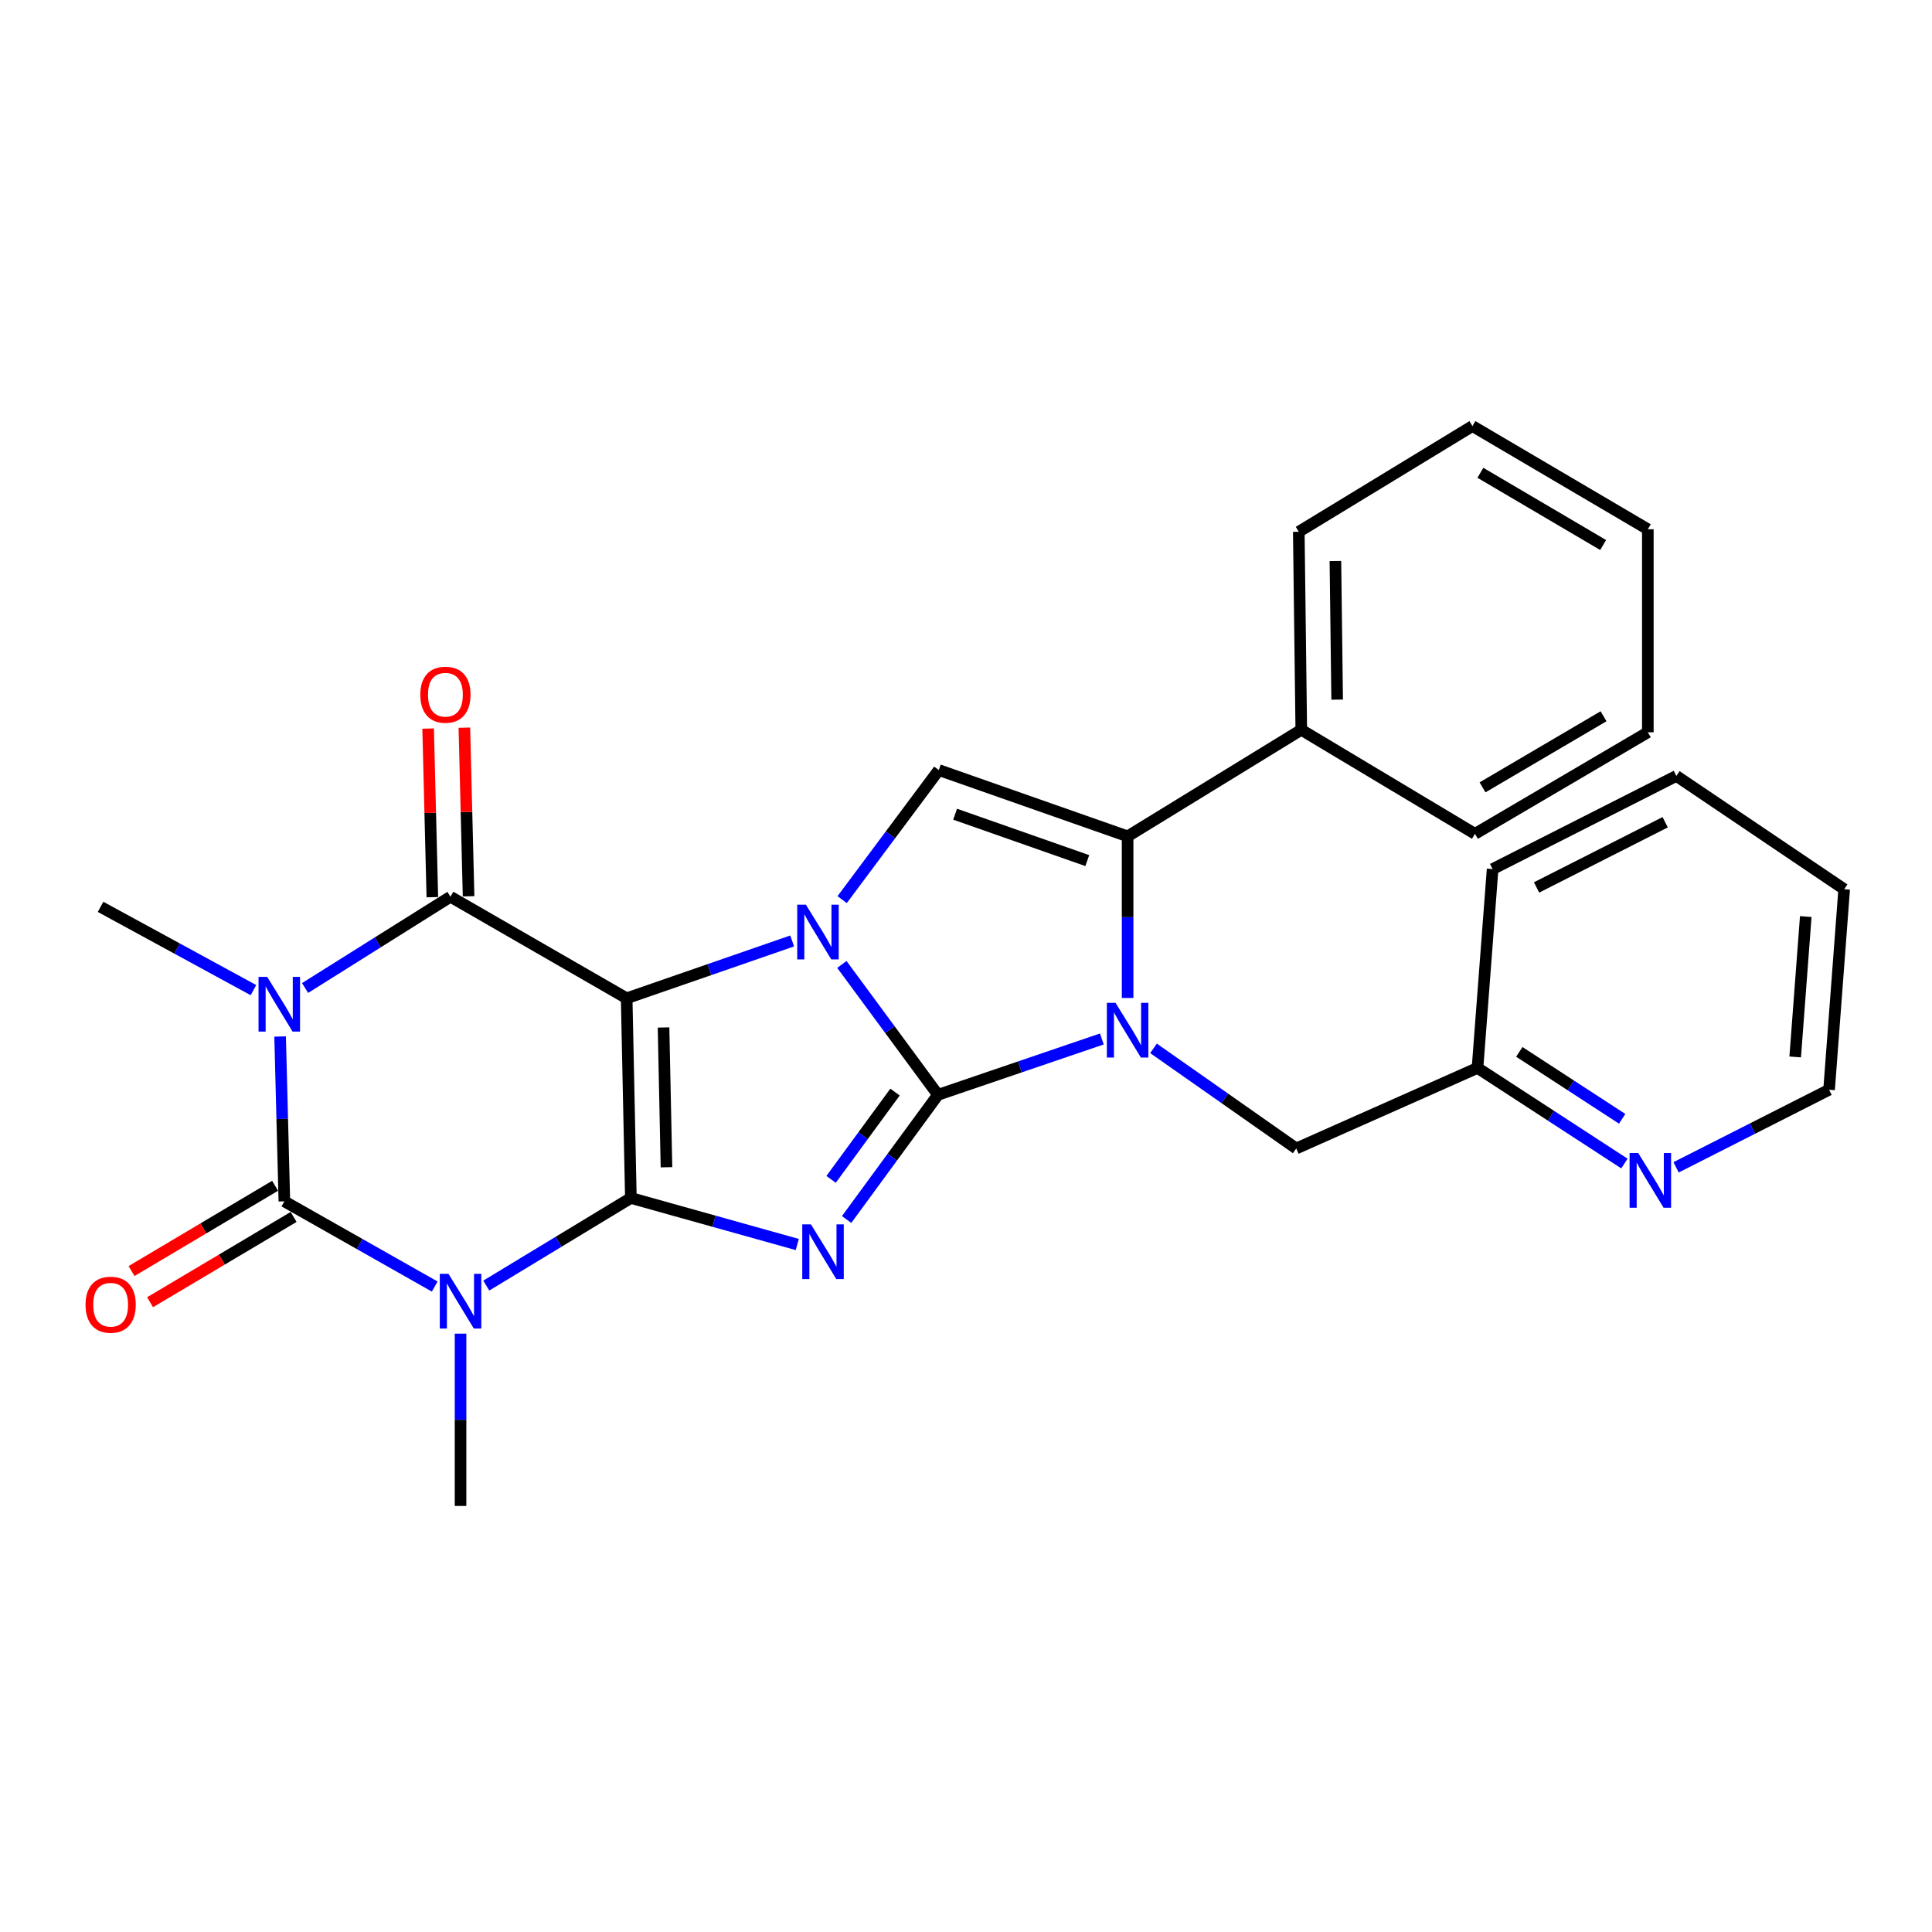 <?xml version='1.0' encoding='iso-8859-1'?>
<svg version='1.1' baseProfile='full'
              xmlns='http://www.w3.org/2000/svg'
                      xmlns:rdkit='http://www.rdkit.org/xml'
                      xmlns:xlink='http://www.w3.org/1999/xlink'
                  xml:space='preserve'
width='1000px' height='1000px' viewBox='0 0 1000 1000'>
<!-- END OF HEADER -->
<rect style='opacity:1.0;fill:#FFFFFF;stroke:none' width='1000' height='1000' x='0' y='0'> </rect>
<path class='bond-2' d='M 485.492,566.676 L 460.62,532.933' style='fill:none;fill-rule:evenodd;stroke:#000000;stroke-width:6px;stroke-linecap:butt;stroke-linejoin:miter;stroke-opacity:1' />
<path class='bond-2' d='M 460.62,532.933 L 435.749,499.191' style='fill:none;fill-rule:evenodd;stroke:#0000FF;stroke-width:6px;stroke-linecap:butt;stroke-linejoin:miter;stroke-opacity:1' />
<path class='bond-3' d='M 485.492,566.676 L 461.85,598.941' style='fill:none;fill-rule:evenodd;stroke:#000000;stroke-width:6px;stroke-linecap:butt;stroke-linejoin:miter;stroke-opacity:1' />
<path class='bond-3' d='M 461.85,598.941 L 438.208,631.206' style='fill:none;fill-rule:evenodd;stroke:#0000FF;stroke-width:6px;stroke-linecap:butt;stroke-linejoin:miter;stroke-opacity:1' />
<path class='bond-3' d='M 463.264,565.265 L 446.714,587.85' style='fill:none;fill-rule:evenodd;stroke:#000000;stroke-width:6px;stroke-linecap:butt;stroke-linejoin:miter;stroke-opacity:1' />
<path class='bond-3' d='M 446.714,587.85 L 430.165,610.436' style='fill:none;fill-rule:evenodd;stroke:#0000FF;stroke-width:6px;stroke-linecap:butt;stroke-linejoin:miter;stroke-opacity:1' />
<path class='bond-8' d='M 485.492,566.676 L 527.905,552.221' style='fill:none;fill-rule:evenodd;stroke:#000000;stroke-width:6px;stroke-linecap:butt;stroke-linejoin:miter;stroke-opacity:1' />
<path class='bond-8' d='M 527.905,552.221 L 570.317,537.767' style='fill:none;fill-rule:evenodd;stroke:#0000FF;stroke-width:6px;stroke-linecap:butt;stroke-linejoin:miter;stroke-opacity:1' />
<path class='bond-0' d='M 324.359,516.711 L 367.191,501.876' style='fill:none;fill-rule:evenodd;stroke:#000000;stroke-width:6px;stroke-linecap:butt;stroke-linejoin:miter;stroke-opacity:1' />
<path class='bond-0' d='M 367.191,501.876 L 410.023,487.041' style='fill:none;fill-rule:evenodd;stroke:#0000FF;stroke-width:6px;stroke-linecap:butt;stroke-linejoin:miter;stroke-opacity:1' />
<path class='bond-7' d='M 324.359,516.711 L 233.155,464.15' style='fill:none;fill-rule:evenodd;stroke:#000000;stroke-width:6px;stroke-linecap:butt;stroke-linejoin:miter;stroke-opacity:1' />
<path class='bond-28' d='M 324.359,516.711 L 326.538,620.07' style='fill:none;fill-rule:evenodd;stroke:#000000;stroke-width:6px;stroke-linecap:butt;stroke-linejoin:miter;stroke-opacity:1' />
<path class='bond-28' d='M 343.446,531.819 L 344.971,604.171' style='fill:none;fill-rule:evenodd;stroke:#000000;stroke-width:6px;stroke-linecap:butt;stroke-linejoin:miter;stroke-opacity:1' />
<path class='bond-1' d='M 326.538,620.07 L 369.603,632.114' style='fill:none;fill-rule:evenodd;stroke:#000000;stroke-width:6px;stroke-linecap:butt;stroke-linejoin:miter;stroke-opacity:1' />
<path class='bond-1' d='M 369.603,632.114 L 412.667,644.157' style='fill:none;fill-rule:evenodd;stroke:#0000FF;stroke-width:6px;stroke-linecap:butt;stroke-linejoin:miter;stroke-opacity:1' />
<path class='bond-4' d='M 326.538,620.07 L 289.116,642.744' style='fill:none;fill-rule:evenodd;stroke:#000000;stroke-width:6px;stroke-linecap:butt;stroke-linejoin:miter;stroke-opacity:1' />
<path class='bond-4' d='M 289.116,642.744 L 251.695,665.417' style='fill:none;fill-rule:evenodd;stroke:#0000FF;stroke-width:6px;stroke-linecap:butt;stroke-linejoin:miter;stroke-opacity:1' />
<path class='bond-10' d='M 435.896,465.639 L 460.908,432.109' style='fill:none;fill-rule:evenodd;stroke:#0000FF;stroke-width:6px;stroke-linecap:butt;stroke-linejoin:miter;stroke-opacity:1' />
<path class='bond-10' d='M 460.908,432.109 L 485.919,398.579' style='fill:none;fill-rule:evenodd;stroke:#000000;stroke-width:6px;stroke-linecap:butt;stroke-linejoin:miter;stroke-opacity:1' />
<path class='bond-6' d='M 225.017,665.917 L 186.1,643.869' style='fill:none;fill-rule:evenodd;stroke:#0000FF;stroke-width:6px;stroke-linecap:butt;stroke-linejoin:miter;stroke-opacity:1' />
<path class='bond-6' d='M 186.1,643.869 L 147.184,621.821' style='fill:none;fill-rule:evenodd;stroke:#000000;stroke-width:6px;stroke-linecap:butt;stroke-linejoin:miter;stroke-opacity:1' />
<path class='bond-16' d='M 238.378,690.295 L 238.378,734.884' style='fill:none;fill-rule:evenodd;stroke:#0000FF;stroke-width:6px;stroke-linecap:butt;stroke-linejoin:miter;stroke-opacity:1' />
<path class='bond-16' d='M 238.378,734.884 L 238.378,779.472' style='fill:none;fill-rule:evenodd;stroke:#000000;stroke-width:6px;stroke-linecap:butt;stroke-linejoin:miter;stroke-opacity:1' />
<path class='bond-5' d='M 157.912,511.39 L 195.533,487.77' style='fill:none;fill-rule:evenodd;stroke:#0000FF;stroke-width:6px;stroke-linecap:butt;stroke-linejoin:miter;stroke-opacity:1' />
<path class='bond-5' d='M 195.533,487.77 L 233.155,464.15' style='fill:none;fill-rule:evenodd;stroke:#000000;stroke-width:6px;stroke-linecap:butt;stroke-linejoin:miter;stroke-opacity:1' />
<path class='bond-17' d='M 131.183,512.49 L 91.616,490.937' style='fill:none;fill-rule:evenodd;stroke:#0000FF;stroke-width:6px;stroke-linecap:butt;stroke-linejoin:miter;stroke-opacity:1' />
<path class='bond-17' d='M 91.616,490.937 L 52.049,469.383' style='fill:none;fill-rule:evenodd;stroke:#000000;stroke-width:6px;stroke-linecap:butt;stroke-linejoin:miter;stroke-opacity:1' />
<path class='bond-30' d='M 144.987,536.487 L 146.085,579.154' style='fill:none;fill-rule:evenodd;stroke:#0000FF;stroke-width:6px;stroke-linecap:butt;stroke-linejoin:miter;stroke-opacity:1' />
<path class='bond-30' d='M 146.085,579.154 L 147.184,621.821' style='fill:none;fill-rule:evenodd;stroke:#000000;stroke-width:6px;stroke-linecap:butt;stroke-linejoin:miter;stroke-opacity:1' />
<path class='bond-12' d='M 142.392,613.755 L 105.243,635.825' style='fill:none;fill-rule:evenodd;stroke:#000000;stroke-width:6px;stroke-linecap:butt;stroke-linejoin:miter;stroke-opacity:1' />
<path class='bond-12' d='M 105.243,635.825 L 68.094,657.895' style='fill:none;fill-rule:evenodd;stroke:#FF0000;stroke-width:6px;stroke-linecap:butt;stroke-linejoin:miter;stroke-opacity:1' />
<path class='bond-12' d='M 151.975,629.888 L 114.827,651.957' style='fill:none;fill-rule:evenodd;stroke:#000000;stroke-width:6px;stroke-linecap:butt;stroke-linejoin:miter;stroke-opacity:1' />
<path class='bond-12' d='M 114.827,651.957 L 77.678,674.027' style='fill:none;fill-rule:evenodd;stroke:#FF0000;stroke-width:6px;stroke-linecap:butt;stroke-linejoin:miter;stroke-opacity:1' />
<path class='bond-13' d='M 242.534,463.916 L 241.447,420.279' style='fill:none;fill-rule:evenodd;stroke:#000000;stroke-width:6px;stroke-linecap:butt;stroke-linejoin:miter;stroke-opacity:1' />
<path class='bond-13' d='M 241.447,420.279 L 240.361,376.641' style='fill:none;fill-rule:evenodd;stroke:#FF0000;stroke-width:6px;stroke-linecap:butt;stroke-linejoin:miter;stroke-opacity:1' />
<path class='bond-13' d='M 223.776,464.383 L 222.689,420.746' style='fill:none;fill-rule:evenodd;stroke:#000000;stroke-width:6px;stroke-linecap:butt;stroke-linejoin:miter;stroke-opacity:1' />
<path class='bond-13' d='M 222.689,420.746 L 221.602,377.108' style='fill:none;fill-rule:evenodd;stroke:#FF0000;stroke-width:6px;stroke-linecap:butt;stroke-linejoin:miter;stroke-opacity:1' />
<path class='bond-9' d='M 583.65,516.555 L 583.65,474.721' style='fill:none;fill-rule:evenodd;stroke:#0000FF;stroke-width:6px;stroke-linecap:butt;stroke-linejoin:miter;stroke-opacity:1' />
<path class='bond-9' d='M 583.65,474.721 L 583.65,432.887' style='fill:none;fill-rule:evenodd;stroke:#000000;stroke-width:6px;stroke-linecap:butt;stroke-linejoin:miter;stroke-opacity:1' />
<path class='bond-11' d='M 597.055,542.626 L 633.995,568.536' style='fill:none;fill-rule:evenodd;stroke:#0000FF;stroke-width:6px;stroke-linecap:butt;stroke-linejoin:miter;stroke-opacity:1' />
<path class='bond-11' d='M 633.995,568.536 L 670.935,594.447' style='fill:none;fill-rule:evenodd;stroke:#000000;stroke-width:6px;stroke-linecap:butt;stroke-linejoin:miter;stroke-opacity:1' />
<path class='bond-14' d='M 583.65,432.887 L 673.541,377.741' style='fill:none;fill-rule:evenodd;stroke:#000000;stroke-width:6px;stroke-linecap:butt;stroke-linejoin:miter;stroke-opacity:1' />
<path class='bond-29' d='M 583.65,432.887 L 485.919,398.579' style='fill:none;fill-rule:evenodd;stroke:#000000;stroke-width:6px;stroke-linecap:butt;stroke-linejoin:miter;stroke-opacity:1' />
<path class='bond-29' d='M 562.775,445.446 L 494.364,421.43' style='fill:none;fill-rule:evenodd;stroke:#000000;stroke-width:6px;stroke-linecap:butt;stroke-linejoin:miter;stroke-opacity:1' />
<path class='bond-18' d='M 670.935,594.447 L 764.756,552.759' style='fill:none;fill-rule:evenodd;stroke:#000000;stroke-width:6px;stroke-linecap:butt;stroke-linejoin:miter;stroke-opacity:1' />
<path class='bond-20' d='M 673.541,377.741 L 672.248,275.246' style='fill:none;fill-rule:evenodd;stroke:#000000;stroke-width:6px;stroke-linecap:butt;stroke-linejoin:miter;stroke-opacity:1' />
<path class='bond-20' d='M 692.11,362.13 L 691.205,290.384' style='fill:none;fill-rule:evenodd;stroke:#000000;stroke-width:6px;stroke-linecap:butt;stroke-linejoin:miter;stroke-opacity:1' />
<path class='bond-21' d='M 673.541,377.741 L 763.442,431.594' style='fill:none;fill-rule:evenodd;stroke:#000000;stroke-width:6px;stroke-linecap:butt;stroke-linejoin:miter;stroke-opacity:1' />
<path class='bond-15' d='M 840.801,602.244 L 802.778,577.502' style='fill:none;fill-rule:evenodd;stroke:#0000FF;stroke-width:6px;stroke-linecap:butt;stroke-linejoin:miter;stroke-opacity:1' />
<path class='bond-15' d='M 802.778,577.502 L 764.756,552.759' style='fill:none;fill-rule:evenodd;stroke:#000000;stroke-width:6px;stroke-linecap:butt;stroke-linejoin:miter;stroke-opacity:1' />
<path class='bond-15' d='M 839.629,579.094 L 813.013,561.774' style='fill:none;fill-rule:evenodd;stroke:#0000FF;stroke-width:6px;stroke-linecap:butt;stroke-linejoin:miter;stroke-opacity:1' />
<path class='bond-15' d='M 813.013,561.774 L 786.397,544.454' style='fill:none;fill-rule:evenodd;stroke:#000000;stroke-width:6px;stroke-linecap:butt;stroke-linejoin:miter;stroke-opacity:1' />
<path class='bond-19' d='M 867.542,604.207 L 907.135,584.128' style='fill:none;fill-rule:evenodd;stroke:#0000FF;stroke-width:6px;stroke-linecap:butt;stroke-linejoin:miter;stroke-opacity:1' />
<path class='bond-19' d='M 907.135,584.128 L 946.727,564.049' style='fill:none;fill-rule:evenodd;stroke:#000000;stroke-width:6px;stroke-linecap:butt;stroke-linejoin:miter;stroke-opacity:1' />
<path class='bond-22' d='M 764.756,552.759 L 772.574,449.837' style='fill:none;fill-rule:evenodd;stroke:#000000;stroke-width:6px;stroke-linecap:butt;stroke-linejoin:miter;stroke-opacity:1' />
<path class='bond-31' d='M 946.727,564.049 L 954.545,460.251' style='fill:none;fill-rule:evenodd;stroke:#000000;stroke-width:6px;stroke-linecap:butt;stroke-linejoin:miter;stroke-opacity:1' />
<path class='bond-31' d='M 929.189,547.07 L 934.661,474.411' style='fill:none;fill-rule:evenodd;stroke:#000000;stroke-width:6px;stroke-linecap:butt;stroke-linejoin:miter;stroke-opacity:1' />
<path class='bond-25' d='M 672.248,275.246 L 762.139,220.528' style='fill:none;fill-rule:evenodd;stroke:#000000;stroke-width:6px;stroke-linecap:butt;stroke-linejoin:miter;stroke-opacity:1' />
<path class='bond-24' d='M 763.442,431.594 L 852.916,379.033' style='fill:none;fill-rule:evenodd;stroke:#000000;stroke-width:6px;stroke-linecap:butt;stroke-linejoin:miter;stroke-opacity:1' />
<path class='bond-24' d='M 767.359,407.531 L 829.991,370.738' style='fill:none;fill-rule:evenodd;stroke:#000000;stroke-width:6px;stroke-linecap:butt;stroke-linejoin:miter;stroke-opacity:1' />
<path class='bond-26' d='M 772.574,449.837 L 867.678,401.623' style='fill:none;fill-rule:evenodd;stroke:#000000;stroke-width:6px;stroke-linecap:butt;stroke-linejoin:miter;stroke-opacity:1' />
<path class='bond-26' d='M 795.324,459.341 L 861.897,425.592' style='fill:none;fill-rule:evenodd;stroke:#000000;stroke-width:6px;stroke-linecap:butt;stroke-linejoin:miter;stroke-opacity:1' />
<path class='bond-23' d='M 954.545,460.251 L 867.678,401.623' style='fill:none;fill-rule:evenodd;stroke:#000000;stroke-width:6px;stroke-linecap:butt;stroke-linejoin:miter;stroke-opacity:1' />
<path class='bond-27' d='M 852.916,379.033 L 852.916,273.943' style='fill:none;fill-rule:evenodd;stroke:#000000;stroke-width:6px;stroke-linecap:butt;stroke-linejoin:miter;stroke-opacity:1' />
<path class='bond-32' d='M 762.139,220.528 L 852.916,273.943' style='fill:none;fill-rule:evenodd;stroke:#000000;stroke-width:6px;stroke-linecap:butt;stroke-linejoin:miter;stroke-opacity:1' />
<path class='bond-32' d='M 766.24,244.712 L 829.784,282.103' style='fill:none;fill-rule:evenodd;stroke:#000000;stroke-width:6px;stroke-linecap:butt;stroke-linejoin:miter;stroke-opacity:1' />
<path  class='atom-3' d='M 417.122 468.254
L 426.402 483.254
Q 427.322 484.734, 428.802 487.414
Q 430.282 490.094, 430.362 490.254
L 430.362 468.254
L 434.122 468.254
L 434.122 496.574
L 430.242 496.574
L 420.282 480.174
Q 419.122 478.254, 417.882 476.054
Q 416.682 473.854, 416.322 473.174
L 416.322 496.574
L 412.642 496.574
L 412.642 468.254
L 417.122 468.254
' fill='#0000FF'/>
<path  class='atom-4' d='M 419.729 633.723
L 429.009 648.723
Q 429.929 650.203, 431.409 652.883
Q 432.889 655.563, 432.969 655.723
L 432.969 633.723
L 436.729 633.723
L 436.729 662.043
L 432.849 662.043
L 422.889 645.643
Q 421.729 643.723, 420.489 641.523
Q 419.289 639.323, 418.929 638.643
L 418.929 662.043
L 415.249 662.043
L 415.249 633.723
L 419.729 633.723
' fill='#0000FF'/>
<path  class='atom-5' d='M 232.118 659.326
L 241.398 674.326
Q 242.318 675.806, 243.798 678.486
Q 245.278 681.166, 245.358 681.326
L 245.358 659.326
L 249.118 659.326
L 249.118 687.646
L 245.238 687.646
L 235.278 671.246
Q 234.118 669.326, 232.878 667.126
Q 231.678 664.926, 231.318 664.246
L 231.318 687.646
L 227.638 687.646
L 227.638 659.326
L 232.118 659.326
' fill='#0000FF'/>
<path  class='atom-6' d='M 138.297 505.615
L 147.577 520.615
Q 148.497 522.095, 149.977 524.775
Q 151.457 527.455, 151.537 527.615
L 151.537 505.615
L 155.297 505.615
L 155.297 533.935
L 151.417 533.935
L 141.457 517.535
Q 140.297 515.615, 139.057 513.415
Q 137.857 511.215, 137.497 510.535
L 137.497 533.935
L 133.817 533.935
L 133.817 505.615
L 138.297 505.615
' fill='#0000FF'/>
<path  class='atom-9' d='M 577.39 519.063
L 586.67 534.063
Q 587.59 535.543, 589.07 538.223
Q 590.55 540.903, 590.63 541.063
L 590.63 519.063
L 594.39 519.063
L 594.39 547.383
L 590.51 547.383
L 580.55 530.983
Q 579.39 529.063, 578.15 526.863
Q 576.95 524.663, 576.59 523.983
L 576.59 547.383
L 572.91 547.383
L 572.91 519.063
L 577.39 519.063
' fill='#0000FF'/>
<path  class='atom-13' d='M 44.272 675.317
Q 44.272 668.517, 47.632 664.717
Q 50.992 660.917, 57.272 660.917
Q 63.552 660.917, 66.912 664.717
Q 70.272 668.517, 70.272 675.317
Q 70.272 682.197, 66.872 686.117
Q 63.472 689.997, 57.272 689.997
Q 51.032 689.997, 47.632 686.117
Q 44.272 682.237, 44.272 675.317
M 57.272 686.797
Q 61.592 686.797, 63.912 683.917
Q 66.272 680.997, 66.272 675.317
Q 66.272 669.757, 63.912 666.957
Q 61.592 664.117, 57.272 664.117
Q 52.952 664.117, 50.592 666.917
Q 48.272 669.717, 48.272 675.317
Q 48.272 681.037, 50.592 683.917
Q 52.952 686.797, 57.272 686.797
' fill='#FF0000'/>
<path  class='atom-14' d='M 217.549 359.578
Q 217.549 352.778, 220.909 348.978
Q 224.269 345.178, 230.549 345.178
Q 236.829 345.178, 240.189 348.978
Q 243.549 352.778, 243.549 359.578
Q 243.549 366.458, 240.149 370.378
Q 236.749 374.258, 230.549 374.258
Q 224.309 374.258, 220.909 370.378
Q 217.549 366.498, 217.549 359.578
M 230.549 371.058
Q 234.869 371.058, 237.189 368.178
Q 239.549 365.258, 239.549 359.578
Q 239.549 354.018, 237.189 351.218
Q 234.869 348.378, 230.549 348.378
Q 226.229 348.378, 223.869 351.178
Q 221.549 353.978, 221.549 359.578
Q 221.549 365.298, 223.869 368.178
Q 226.229 371.058, 230.549 371.058
' fill='#FF0000'/>
<path  class='atom-16' d='M 847.949 596.81
L 857.229 611.81
Q 858.149 613.29, 859.629 615.97
Q 861.109 618.65, 861.189 618.81
L 861.189 596.81
L 864.949 596.81
L 864.949 625.13
L 861.069 625.13
L 851.109 608.73
Q 849.949 606.81, 848.709 604.61
Q 847.509 602.41, 847.149 601.73
L 847.149 625.13
L 843.469 625.13
L 843.469 596.81
L 847.949 596.81
' fill='#0000FF'/>
</svg>
